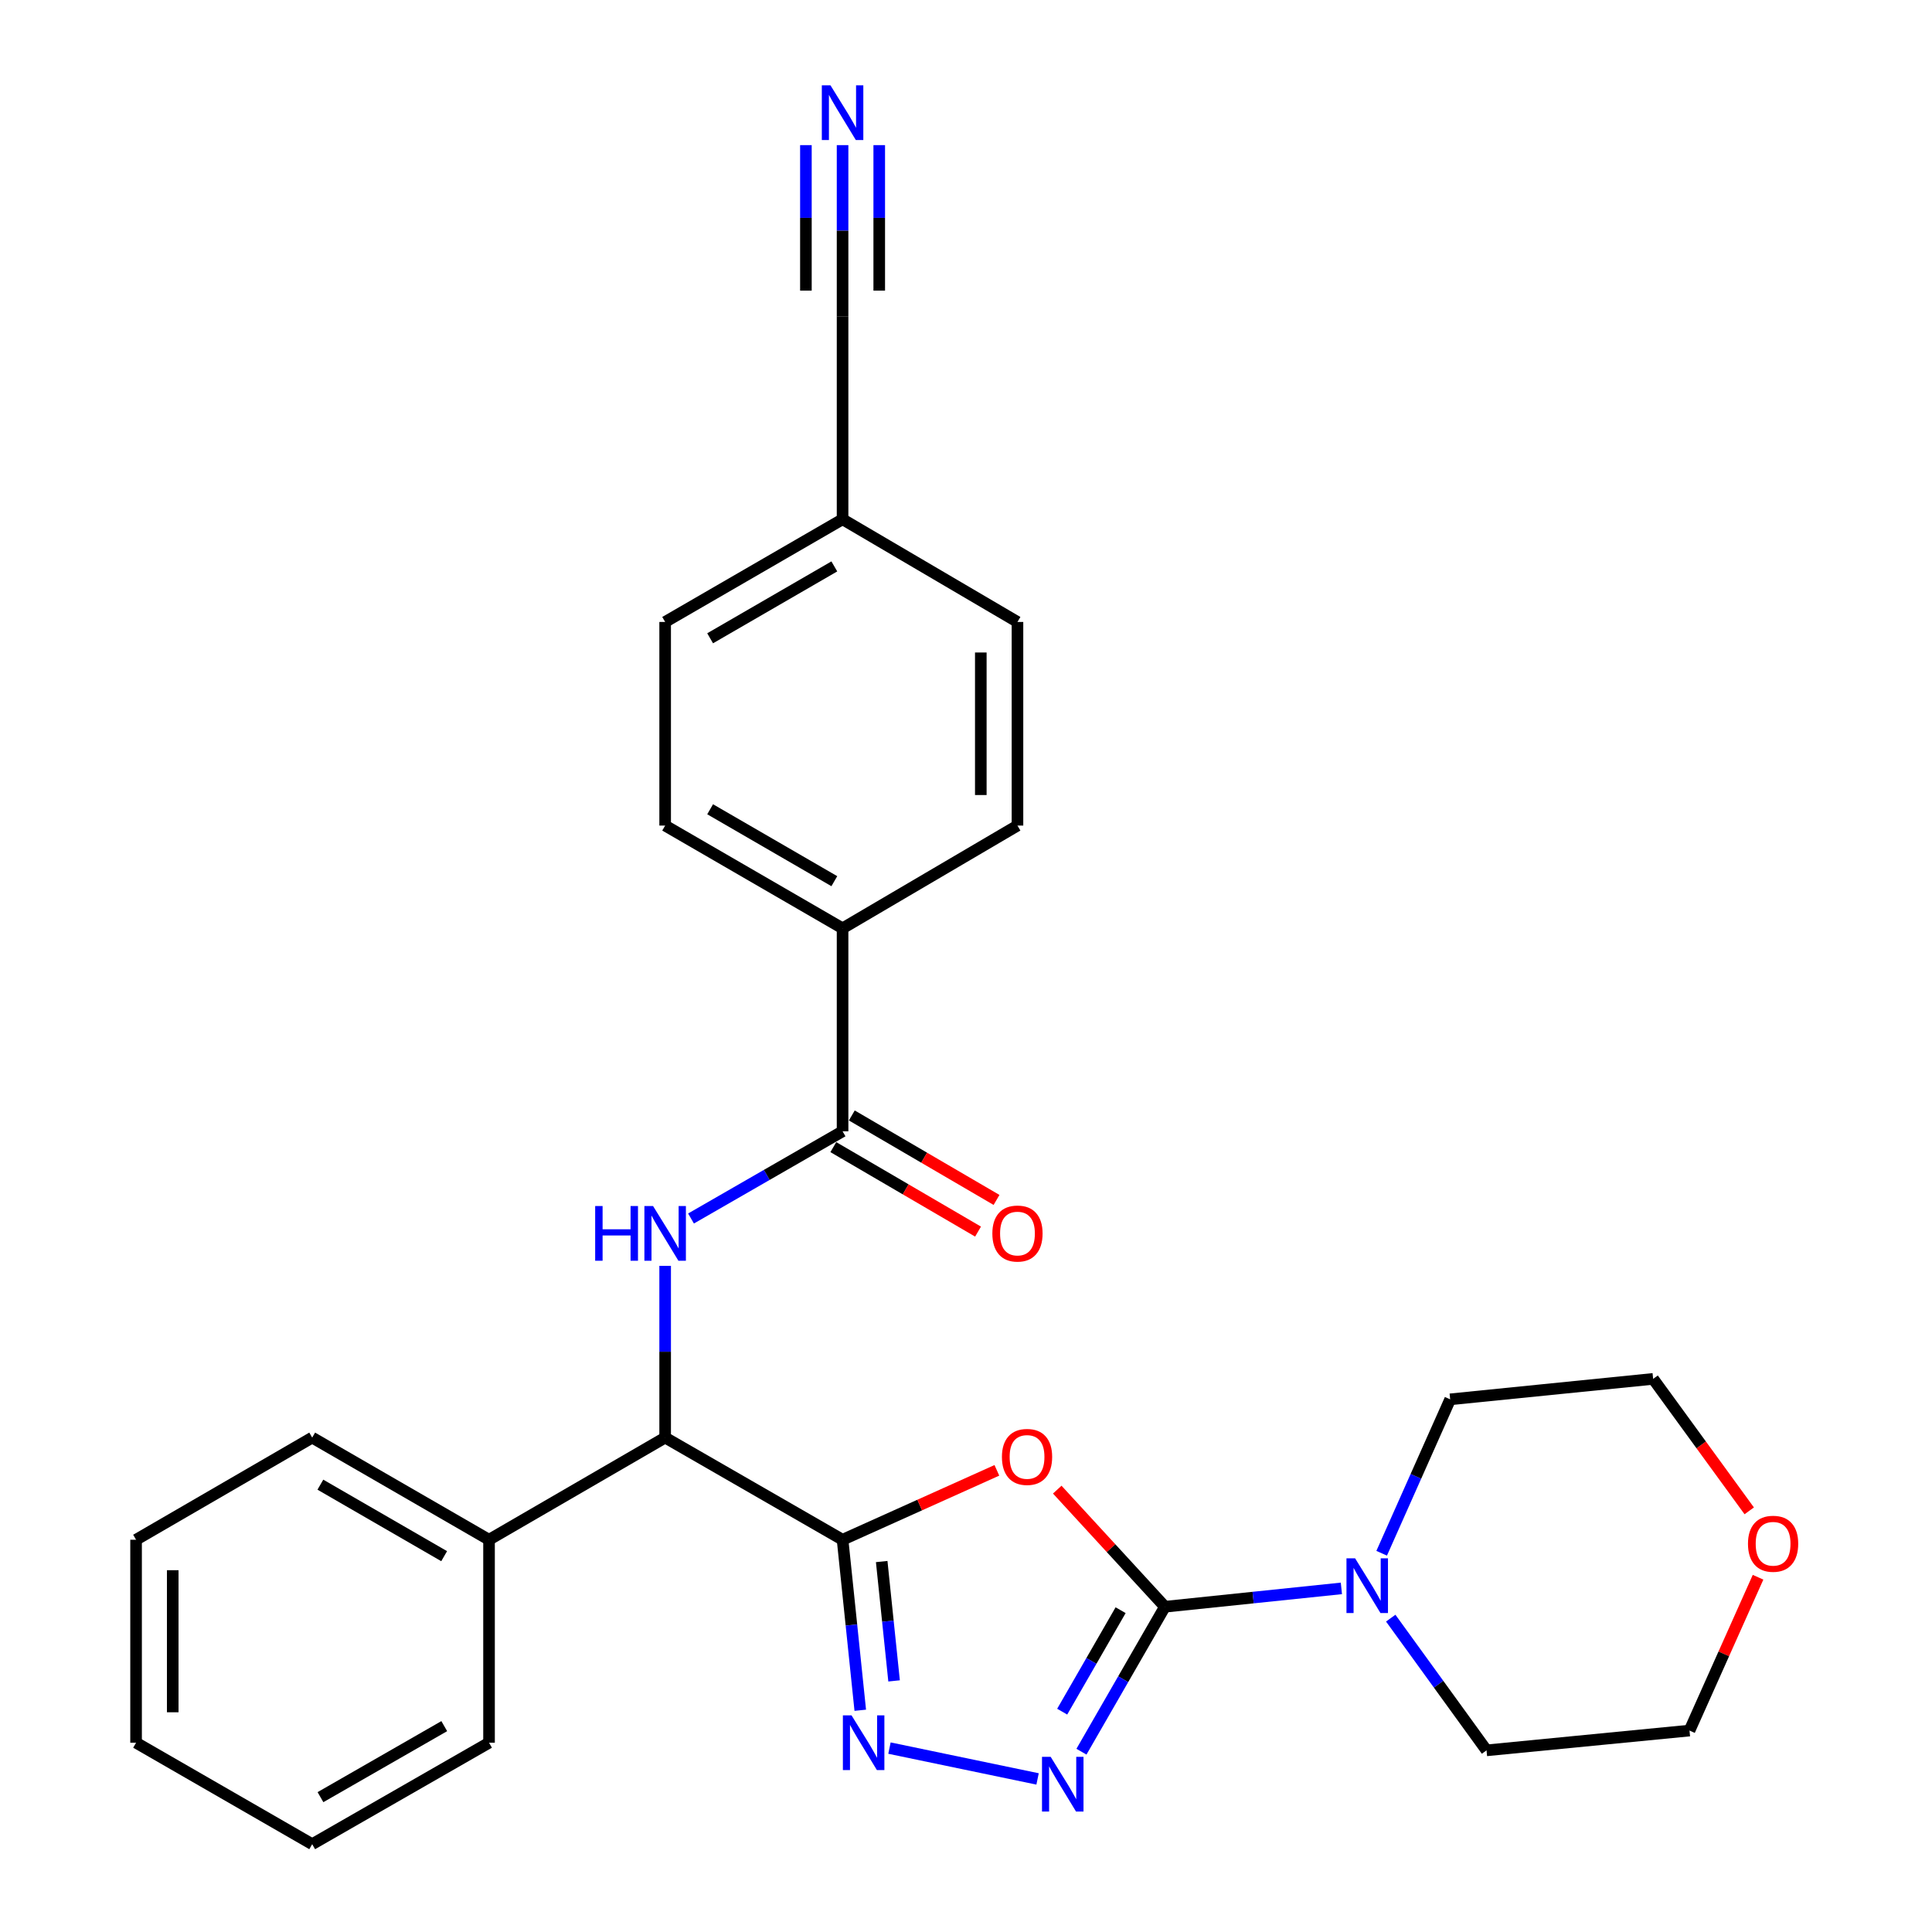 <?xml version='1.0' encoding='iso-8859-1'?>
<svg version='1.1' baseProfile='full'
              xmlns='http://www.w3.org/2000/svg'
                      xmlns:rdkit='http://www.rdkit.org/xml'
                      xmlns:xlink='http://www.w3.org/1999/xlink'
                  xml:space='preserve'
width='1000px' height='1000px' viewBox='0 0 1000 1000'>
<!-- END OF HEADER -->
<rect style='opacity:1.0;fill:#FFFFFF;stroke:none' width='1000' height='1000' x='0' y='0'> </rect>
<path class='bond-0' d='M 436.113,796.972 L 476.046,779.008' style='fill:none;fill-rule:evenodd;stroke:#000000;stroke-width:6px;stroke-linecap:butt;stroke-linejoin:miter;stroke-opacity:1' />
<path class='bond-0' d='M 476.046,779.008 L 515.978,761.044' style='fill:none;fill-rule:evenodd;stroke:#FF0000;stroke-width:6px;stroke-linecap:butt;stroke-linejoin:miter;stroke-opacity:1' />
<path class='bond-2' d='M 436.113,796.972 L 440.693,841.1' style='fill:none;fill-rule:evenodd;stroke:#000000;stroke-width:6px;stroke-linecap:butt;stroke-linejoin:miter;stroke-opacity:1' />
<path class='bond-2' d='M 440.693,841.1 L 445.272,885.228' style='fill:none;fill-rule:evenodd;stroke:#0000FF;stroke-width:6px;stroke-linecap:butt;stroke-linejoin:miter;stroke-opacity:1' />
<path class='bond-2' d='M 456.364,808.252 L 459.569,839.141' style='fill:none;fill-rule:evenodd;stroke:#000000;stroke-width:6px;stroke-linecap:butt;stroke-linejoin:miter;stroke-opacity:1' />
<path class='bond-2' d='M 459.569,839.141 L 462.775,870.03' style='fill:none;fill-rule:evenodd;stroke:#0000FF;stroke-width:6px;stroke-linecap:butt;stroke-linejoin:miter;stroke-opacity:1' />
<path class='bond-5' d='M 436.113,796.972 L 344.279,744.097' style='fill:none;fill-rule:evenodd;stroke:#000000;stroke-width:6px;stroke-linecap:butt;stroke-linejoin:miter;stroke-opacity:1' />
<path class='bond-1' d='M 547.232,771.029 L 575.093,801.34' style='fill:none;fill-rule:evenodd;stroke:#FF0000;stroke-width:6px;stroke-linecap:butt;stroke-linejoin:miter;stroke-opacity:1' />
<path class='bond-1' d='M 575.093,801.34 L 602.954,831.65' style='fill:none;fill-rule:evenodd;stroke:#000000;stroke-width:6px;stroke-linecap:butt;stroke-linejoin:miter;stroke-opacity:1' />
<path class='bond-7' d='M 602.954,831.65 L 648.627,826.9' style='fill:none;fill-rule:evenodd;stroke:#000000;stroke-width:6px;stroke-linecap:butt;stroke-linejoin:miter;stroke-opacity:1' />
<path class='bond-7' d='M 648.627,826.9 L 694.3,822.149' style='fill:none;fill-rule:evenodd;stroke:#0000FF;stroke-width:6px;stroke-linecap:butt;stroke-linejoin:miter;stroke-opacity:1' />
<path class='bond-28' d='M 602.954,831.65 L 581.355,869.163' style='fill:none;fill-rule:evenodd;stroke:#000000;stroke-width:6px;stroke-linecap:butt;stroke-linejoin:miter;stroke-opacity:1' />
<path class='bond-28' d='M 581.355,869.163 L 559.757,906.675' style='fill:none;fill-rule:evenodd;stroke:#0000FF;stroke-width:6px;stroke-linecap:butt;stroke-linejoin:miter;stroke-opacity:1' />
<path class='bond-28' d='M 580.027,833.434 L 564.908,859.693' style='fill:none;fill-rule:evenodd;stroke:#000000;stroke-width:6px;stroke-linecap:butt;stroke-linejoin:miter;stroke-opacity:1' />
<path class='bond-28' d='M 564.908,859.693 L 549.789,885.952' style='fill:none;fill-rule:evenodd;stroke:#0000FF;stroke-width:6px;stroke-linecap:butt;stroke-linejoin:miter;stroke-opacity:1' />
<path class='bond-3' d='M 460.387,904.812 L 537.048,920.772' style='fill:none;fill-rule:evenodd;stroke:#0000FF;stroke-width:6px;stroke-linecap:butt;stroke-linejoin:miter;stroke-opacity:1' />
<path class='bond-4' d='M 344.279,655.2 L 344.279,699.649' style='fill:none;fill-rule:evenodd;stroke:#0000FF;stroke-width:6px;stroke-linecap:butt;stroke-linejoin:miter;stroke-opacity:1' />
<path class='bond-4' d='M 344.279,699.649 L 344.279,744.097' style='fill:none;fill-rule:evenodd;stroke:#000000;stroke-width:6px;stroke-linecap:butt;stroke-linejoin:miter;stroke-opacity:1' />
<path class='bond-6' d='M 357.668,630.694 L 396.891,608.124' style='fill:none;fill-rule:evenodd;stroke:#0000FF;stroke-width:6px;stroke-linecap:butt;stroke-linejoin:miter;stroke-opacity:1' />
<path class='bond-6' d='M 396.891,608.124 L 436.113,585.554' style='fill:none;fill-rule:evenodd;stroke:#000000;stroke-width:6px;stroke-linecap:butt;stroke-linejoin:miter;stroke-opacity:1' />
<path class='bond-12' d='M 344.279,744.097 L 253.12,796.972' style='fill:none;fill-rule:evenodd;stroke:#000000;stroke-width:6px;stroke-linecap:butt;stroke-linejoin:miter;stroke-opacity:1' />
<path class='bond-10' d='M 436.113,585.554 L 436.113,480.498' style='fill:none;fill-rule:evenodd;stroke:#000000;stroke-width:6px;stroke-linecap:butt;stroke-linejoin:miter;stroke-opacity:1' />
<path class='bond-11' d='M 431.329,593.749 L 468.783,615.612' style='fill:none;fill-rule:evenodd;stroke:#000000;stroke-width:6px;stroke-linecap:butt;stroke-linejoin:miter;stroke-opacity:1' />
<path class='bond-11' d='M 468.783,615.612 L 506.236,637.475' style='fill:none;fill-rule:evenodd;stroke:#FF0000;stroke-width:6px;stroke-linecap:butt;stroke-linejoin:miter;stroke-opacity:1' />
<path class='bond-11' d='M 440.897,577.359 L 478.35,599.222' style='fill:none;fill-rule:evenodd;stroke:#000000;stroke-width:6px;stroke-linecap:butt;stroke-linejoin:miter;stroke-opacity:1' />
<path class='bond-11' d='M 478.35,599.222 L 515.803,621.084' style='fill:none;fill-rule:evenodd;stroke:#FF0000;stroke-width:6px;stroke-linecap:butt;stroke-linejoin:miter;stroke-opacity:1' />
<path class='bond-19' d='M 719.839,837.55 L 744.632,871.766' style='fill:none;fill-rule:evenodd;stroke:#0000FF;stroke-width:6px;stroke-linecap:butt;stroke-linejoin:miter;stroke-opacity:1' />
<path class='bond-19' d='M 744.632,871.766 L 769.426,905.982' style='fill:none;fill-rule:evenodd;stroke:#000000;stroke-width:6px;stroke-linecap:butt;stroke-linejoin:miter;stroke-opacity:1' />
<path class='bond-20' d='M 715.149,803.959 L 732.877,764.127' style='fill:none;fill-rule:evenodd;stroke:#0000FF;stroke-width:6px;stroke-linecap:butt;stroke-linejoin:miter;stroke-opacity:1' />
<path class='bond-20' d='M 732.877,764.127 L 750.606,724.296' style='fill:none;fill-rule:evenodd;stroke:#000000;stroke-width:6px;stroke-linecap:butt;stroke-linejoin:miter;stroke-opacity:1' />
<path class='bond-8' d='M 436.113,75.12 L 436.113,119.419' style='fill:none;fill-rule:evenodd;stroke:#0000FF;stroke-width:6px;stroke-linecap:butt;stroke-linejoin:miter;stroke-opacity:1' />
<path class='bond-8' d='M 436.113,119.419 L 436.113,163.718' style='fill:none;fill-rule:evenodd;stroke:#000000;stroke-width:6px;stroke-linecap:butt;stroke-linejoin:miter;stroke-opacity:1' />
<path class='bond-8' d='M 417.135,75.12 L 417.135,112.774' style='fill:none;fill-rule:evenodd;stroke:#0000FF;stroke-width:6px;stroke-linecap:butt;stroke-linejoin:miter;stroke-opacity:1' />
<path class='bond-8' d='M 417.135,112.774 L 417.135,150.428' style='fill:none;fill-rule:evenodd;stroke:#000000;stroke-width:6px;stroke-linecap:butt;stroke-linejoin:miter;stroke-opacity:1' />
<path class='bond-8' d='M 455.092,75.12 L 455.092,112.774' style='fill:none;fill-rule:evenodd;stroke:#0000FF;stroke-width:6px;stroke-linecap:butt;stroke-linejoin:miter;stroke-opacity:1' />
<path class='bond-8' d='M 455.092,112.774 L 455.092,150.428' style='fill:none;fill-rule:evenodd;stroke:#000000;stroke-width:6px;stroke-linecap:butt;stroke-linejoin:miter;stroke-opacity:1' />
<path class='bond-9' d='M 436.113,163.718 L 436.113,268.773' style='fill:none;fill-rule:evenodd;stroke:#000000;stroke-width:6px;stroke-linecap:butt;stroke-linejoin:miter;stroke-opacity:1' />
<path class='bond-14' d='M 436.113,480.498 L 344.279,427.316' style='fill:none;fill-rule:evenodd;stroke:#000000;stroke-width:6px;stroke-linecap:butt;stroke-linejoin:miter;stroke-opacity:1' />
<path class='bond-14' d='M 431.849,456.098 L 367.565,418.87' style='fill:none;fill-rule:evenodd;stroke:#000000;stroke-width:6px;stroke-linecap:butt;stroke-linejoin:miter;stroke-opacity:1' />
<path class='bond-15' d='M 436.113,480.498 L 526.64,427.316' style='fill:none;fill-rule:evenodd;stroke:#000000;stroke-width:6px;stroke-linecap:butt;stroke-linejoin:miter;stroke-opacity:1' />
<path class='bond-23' d='M 253.12,796.972 L 161.591,744.097' style='fill:none;fill-rule:evenodd;stroke:#000000;stroke-width:6px;stroke-linecap:butt;stroke-linejoin:miter;stroke-opacity:1' />
<path class='bond-23' d='M 229.897,805.474 L 165.827,768.461' style='fill:none;fill-rule:evenodd;stroke:#000000;stroke-width:6px;stroke-linecap:butt;stroke-linejoin:miter;stroke-opacity:1' />
<path class='bond-24' d='M 253.12,796.972 L 253.12,902.028' style='fill:none;fill-rule:evenodd;stroke:#000000;stroke-width:6px;stroke-linecap:butt;stroke-linejoin:miter;stroke-opacity:1' />
<path class='bond-13' d='M 905.402,782.008 L 880.532,747.859' style='fill:none;fill-rule:evenodd;stroke:#FF0000;stroke-width:6px;stroke-linecap:butt;stroke-linejoin:miter;stroke-opacity:1' />
<path class='bond-13' d='M 880.532,747.859 L 855.661,713.71' style='fill:none;fill-rule:evenodd;stroke:#000000;stroke-width:6px;stroke-linecap:butt;stroke-linejoin:miter;stroke-opacity:1' />
<path class='bond-30' d='M 909.967,816.375 L 892.224,856.054' style='fill:none;fill-rule:evenodd;stroke:#FF0000;stroke-width:6px;stroke-linecap:butt;stroke-linejoin:miter;stroke-opacity:1' />
<path class='bond-30' d='M 892.224,856.054 L 874.481,895.734' style='fill:none;fill-rule:evenodd;stroke:#000000;stroke-width:6px;stroke-linecap:butt;stroke-linejoin:miter;stroke-opacity:1' />
<path class='bond-18' d='M 344.279,427.316 L 344.279,321.923' style='fill:none;fill-rule:evenodd;stroke:#000000;stroke-width:6px;stroke-linecap:butt;stroke-linejoin:miter;stroke-opacity:1' />
<path class='bond-17' d='M 526.64,427.316 L 526.64,321.923' style='fill:none;fill-rule:evenodd;stroke:#000000;stroke-width:6px;stroke-linecap:butt;stroke-linejoin:miter;stroke-opacity:1' />
<path class='bond-17' d='M 507.662,411.508 L 507.662,337.732' style='fill:none;fill-rule:evenodd;stroke:#000000;stroke-width:6px;stroke-linecap:butt;stroke-linejoin:miter;stroke-opacity:1' />
<path class='bond-16' d='M 436.113,268.773 L 526.64,321.923' style='fill:none;fill-rule:evenodd;stroke:#000000;stroke-width:6px;stroke-linecap:butt;stroke-linejoin:miter;stroke-opacity:1' />
<path class='bond-31' d='M 436.113,268.773 L 344.279,321.923' style='fill:none;fill-rule:evenodd;stroke:#000000;stroke-width:6px;stroke-linecap:butt;stroke-linejoin:miter;stroke-opacity:1' />
<path class='bond-31' d='M 431.845,293.172 L 367.561,330.377' style='fill:none;fill-rule:evenodd;stroke:#000000;stroke-width:6px;stroke-linecap:butt;stroke-linejoin:miter;stroke-opacity:1' />
<path class='bond-21' d='M 769.426,905.982 L 874.481,895.734' style='fill:none;fill-rule:evenodd;stroke:#000000;stroke-width:6px;stroke-linecap:butt;stroke-linejoin:miter;stroke-opacity:1' />
<path class='bond-22' d='M 750.606,724.296 L 855.661,713.71' style='fill:none;fill-rule:evenodd;stroke:#000000;stroke-width:6px;stroke-linecap:butt;stroke-linejoin:miter;stroke-opacity:1' />
<path class='bond-26' d='M 161.591,744.097 L 70.432,796.972' style='fill:none;fill-rule:evenodd;stroke:#000000;stroke-width:6px;stroke-linecap:butt;stroke-linejoin:miter;stroke-opacity:1' />
<path class='bond-25' d='M 253.12,902.028 L 161.591,954.545' style='fill:none;fill-rule:evenodd;stroke:#000000;stroke-width:6px;stroke-linecap:butt;stroke-linejoin:miter;stroke-opacity:1' />
<path class='bond-25' d='M 229.945,893.445 L 165.876,930.207' style='fill:none;fill-rule:evenodd;stroke:#000000;stroke-width:6px;stroke-linecap:butt;stroke-linejoin:miter;stroke-opacity:1' />
<path class='bond-27' d='M 161.591,954.545 L 70.432,902.028' style='fill:none;fill-rule:evenodd;stroke:#000000;stroke-width:6px;stroke-linecap:butt;stroke-linejoin:miter;stroke-opacity:1' />
<path class='bond-29' d='M 70.432,796.972 L 70.432,902.028' style='fill:none;fill-rule:evenodd;stroke:#000000;stroke-width:6px;stroke-linecap:butt;stroke-linejoin:miter;stroke-opacity:1' />
<path class='bond-29' d='M 89.41,812.731 L 89.41,886.27' style='fill:none;fill-rule:evenodd;stroke:#000000;stroke-width:6px;stroke-linecap:butt;stroke-linejoin:miter;stroke-opacity:1' />
<path  class='atom-1' d='M 518.595 754.098
Q 518.595 747.298, 521.955 743.498
Q 525.315 739.698, 531.595 739.698
Q 537.875 739.698, 541.235 743.498
Q 544.595 747.298, 544.595 754.098
Q 544.595 760.978, 541.195 764.898
Q 537.795 768.778, 531.595 768.778
Q 525.355 768.778, 521.955 764.898
Q 518.595 761.018, 518.595 754.098
M 531.595 765.578
Q 535.915 765.578, 538.235 762.698
Q 540.595 759.778, 540.595 754.098
Q 540.595 748.538, 538.235 745.738
Q 535.915 742.898, 531.595 742.898
Q 527.275 742.898, 524.915 745.698
Q 522.595 748.498, 522.595 754.098
Q 522.595 759.818, 524.915 762.698
Q 527.275 765.578, 531.595 765.578
' fill='#FF0000'/>
<path  class='atom-3' d='M 440.755 887.868
L 450.035 902.868
Q 450.955 904.348, 452.435 907.028
Q 453.915 909.708, 453.995 909.868
L 453.995 887.868
L 457.755 887.868
L 457.755 916.188
L 453.875 916.188
L 443.915 899.788
Q 442.755 897.868, 441.515 895.668
Q 440.315 893.468, 439.955 892.788
L 439.955 916.188
L 436.275 916.188
L 436.275 887.868
L 440.755 887.868
' fill='#0000FF'/>
<path  class='atom-4' d='M 543.818 909.324
L 553.098 924.324
Q 554.018 925.804, 555.498 928.484
Q 556.978 931.164, 557.058 931.324
L 557.058 909.324
L 560.818 909.324
L 560.818 937.644
L 556.938 937.644
L 546.978 921.244
Q 545.818 919.324, 544.578 917.124
Q 543.378 914.924, 543.018 914.244
L 543.018 937.644
L 539.338 937.644
L 539.338 909.324
L 543.818 909.324
' fill='#0000FF'/>
<path  class='atom-5' d='M 308.059 624.238
L 311.899 624.238
L 311.899 636.278
L 326.379 636.278
L 326.379 624.238
L 330.219 624.238
L 330.219 652.558
L 326.379 652.558
L 326.379 639.478
L 311.899 639.478
L 311.899 652.558
L 308.059 652.558
L 308.059 624.238
' fill='#0000FF'/>
<path  class='atom-5' d='M 338.019 624.238
L 347.299 639.238
Q 348.219 640.718, 349.699 643.398
Q 351.179 646.078, 351.259 646.238
L 351.259 624.238
L 355.019 624.238
L 355.019 652.558
L 351.139 652.558
L 341.179 636.158
Q 340.019 634.238, 338.779 632.038
Q 337.579 629.838, 337.219 629.158
L 337.219 652.558
L 333.539 652.558
L 333.539 624.238
L 338.019 624.238
' fill='#0000FF'/>
<path  class='atom-8' d='M 701.412 806.599
L 710.692 821.599
Q 711.612 823.079, 713.092 825.759
Q 714.572 828.439, 714.652 828.599
L 714.652 806.599
L 718.412 806.599
L 718.412 834.919
L 714.532 834.919
L 704.572 818.519
Q 703.412 816.599, 702.172 814.399
Q 700.972 812.199, 700.612 811.519
L 700.612 834.919
L 696.932 834.919
L 696.932 806.599
L 701.412 806.599
' fill='#0000FF'/>
<path  class='atom-9' d='M 429.853 44.165
L 439.133 59.165
Q 440.053 60.645, 441.533 63.325
Q 443.013 66.005, 443.093 66.165
L 443.093 44.165
L 446.853 44.165
L 446.853 72.485
L 442.973 72.485
L 433.013 56.085
Q 431.853 54.165, 430.613 51.965
Q 429.413 49.765, 429.053 49.085
L 429.053 72.485
L 425.373 72.485
L 425.373 44.165
L 429.853 44.165
' fill='#0000FF'/>
<path  class='atom-12' d='M 513.64 638.478
Q 513.64 631.678, 517 627.878
Q 520.36 624.078, 526.64 624.078
Q 532.92 624.078, 536.28 627.878
Q 539.64 631.678, 539.64 638.478
Q 539.64 645.358, 536.24 649.278
Q 532.84 653.158, 526.64 653.158
Q 520.4 653.158, 517 649.278
Q 513.64 645.398, 513.64 638.478
M 526.64 649.958
Q 530.96 649.958, 533.28 647.078
Q 535.64 644.158, 535.64 638.478
Q 535.64 632.918, 533.28 630.118
Q 530.96 627.278, 526.64 627.278
Q 522.32 627.278, 519.96 630.078
Q 517.64 632.878, 517.64 638.478
Q 517.64 644.198, 519.96 647.078
Q 522.32 649.958, 526.64 649.958
' fill='#FF0000'/>
<path  class='atom-14' d='M 904.752 799.045
Q 904.752 792.245, 908.112 788.445
Q 911.472 784.645, 917.752 784.645
Q 924.032 784.645, 927.392 788.445
Q 930.752 792.245, 930.752 799.045
Q 930.752 805.925, 927.352 809.845
Q 923.952 813.725, 917.752 813.725
Q 911.512 813.725, 908.112 809.845
Q 904.752 805.965, 904.752 799.045
M 917.752 810.525
Q 922.072 810.525, 924.392 807.645
Q 926.752 804.725, 926.752 799.045
Q 926.752 793.485, 924.392 790.685
Q 922.072 787.845, 917.752 787.845
Q 913.432 787.845, 911.072 790.645
Q 908.752 793.445, 908.752 799.045
Q 908.752 804.765, 911.072 807.645
Q 913.432 810.525, 917.752 810.525
' fill='#FF0000'/>
</svg>
